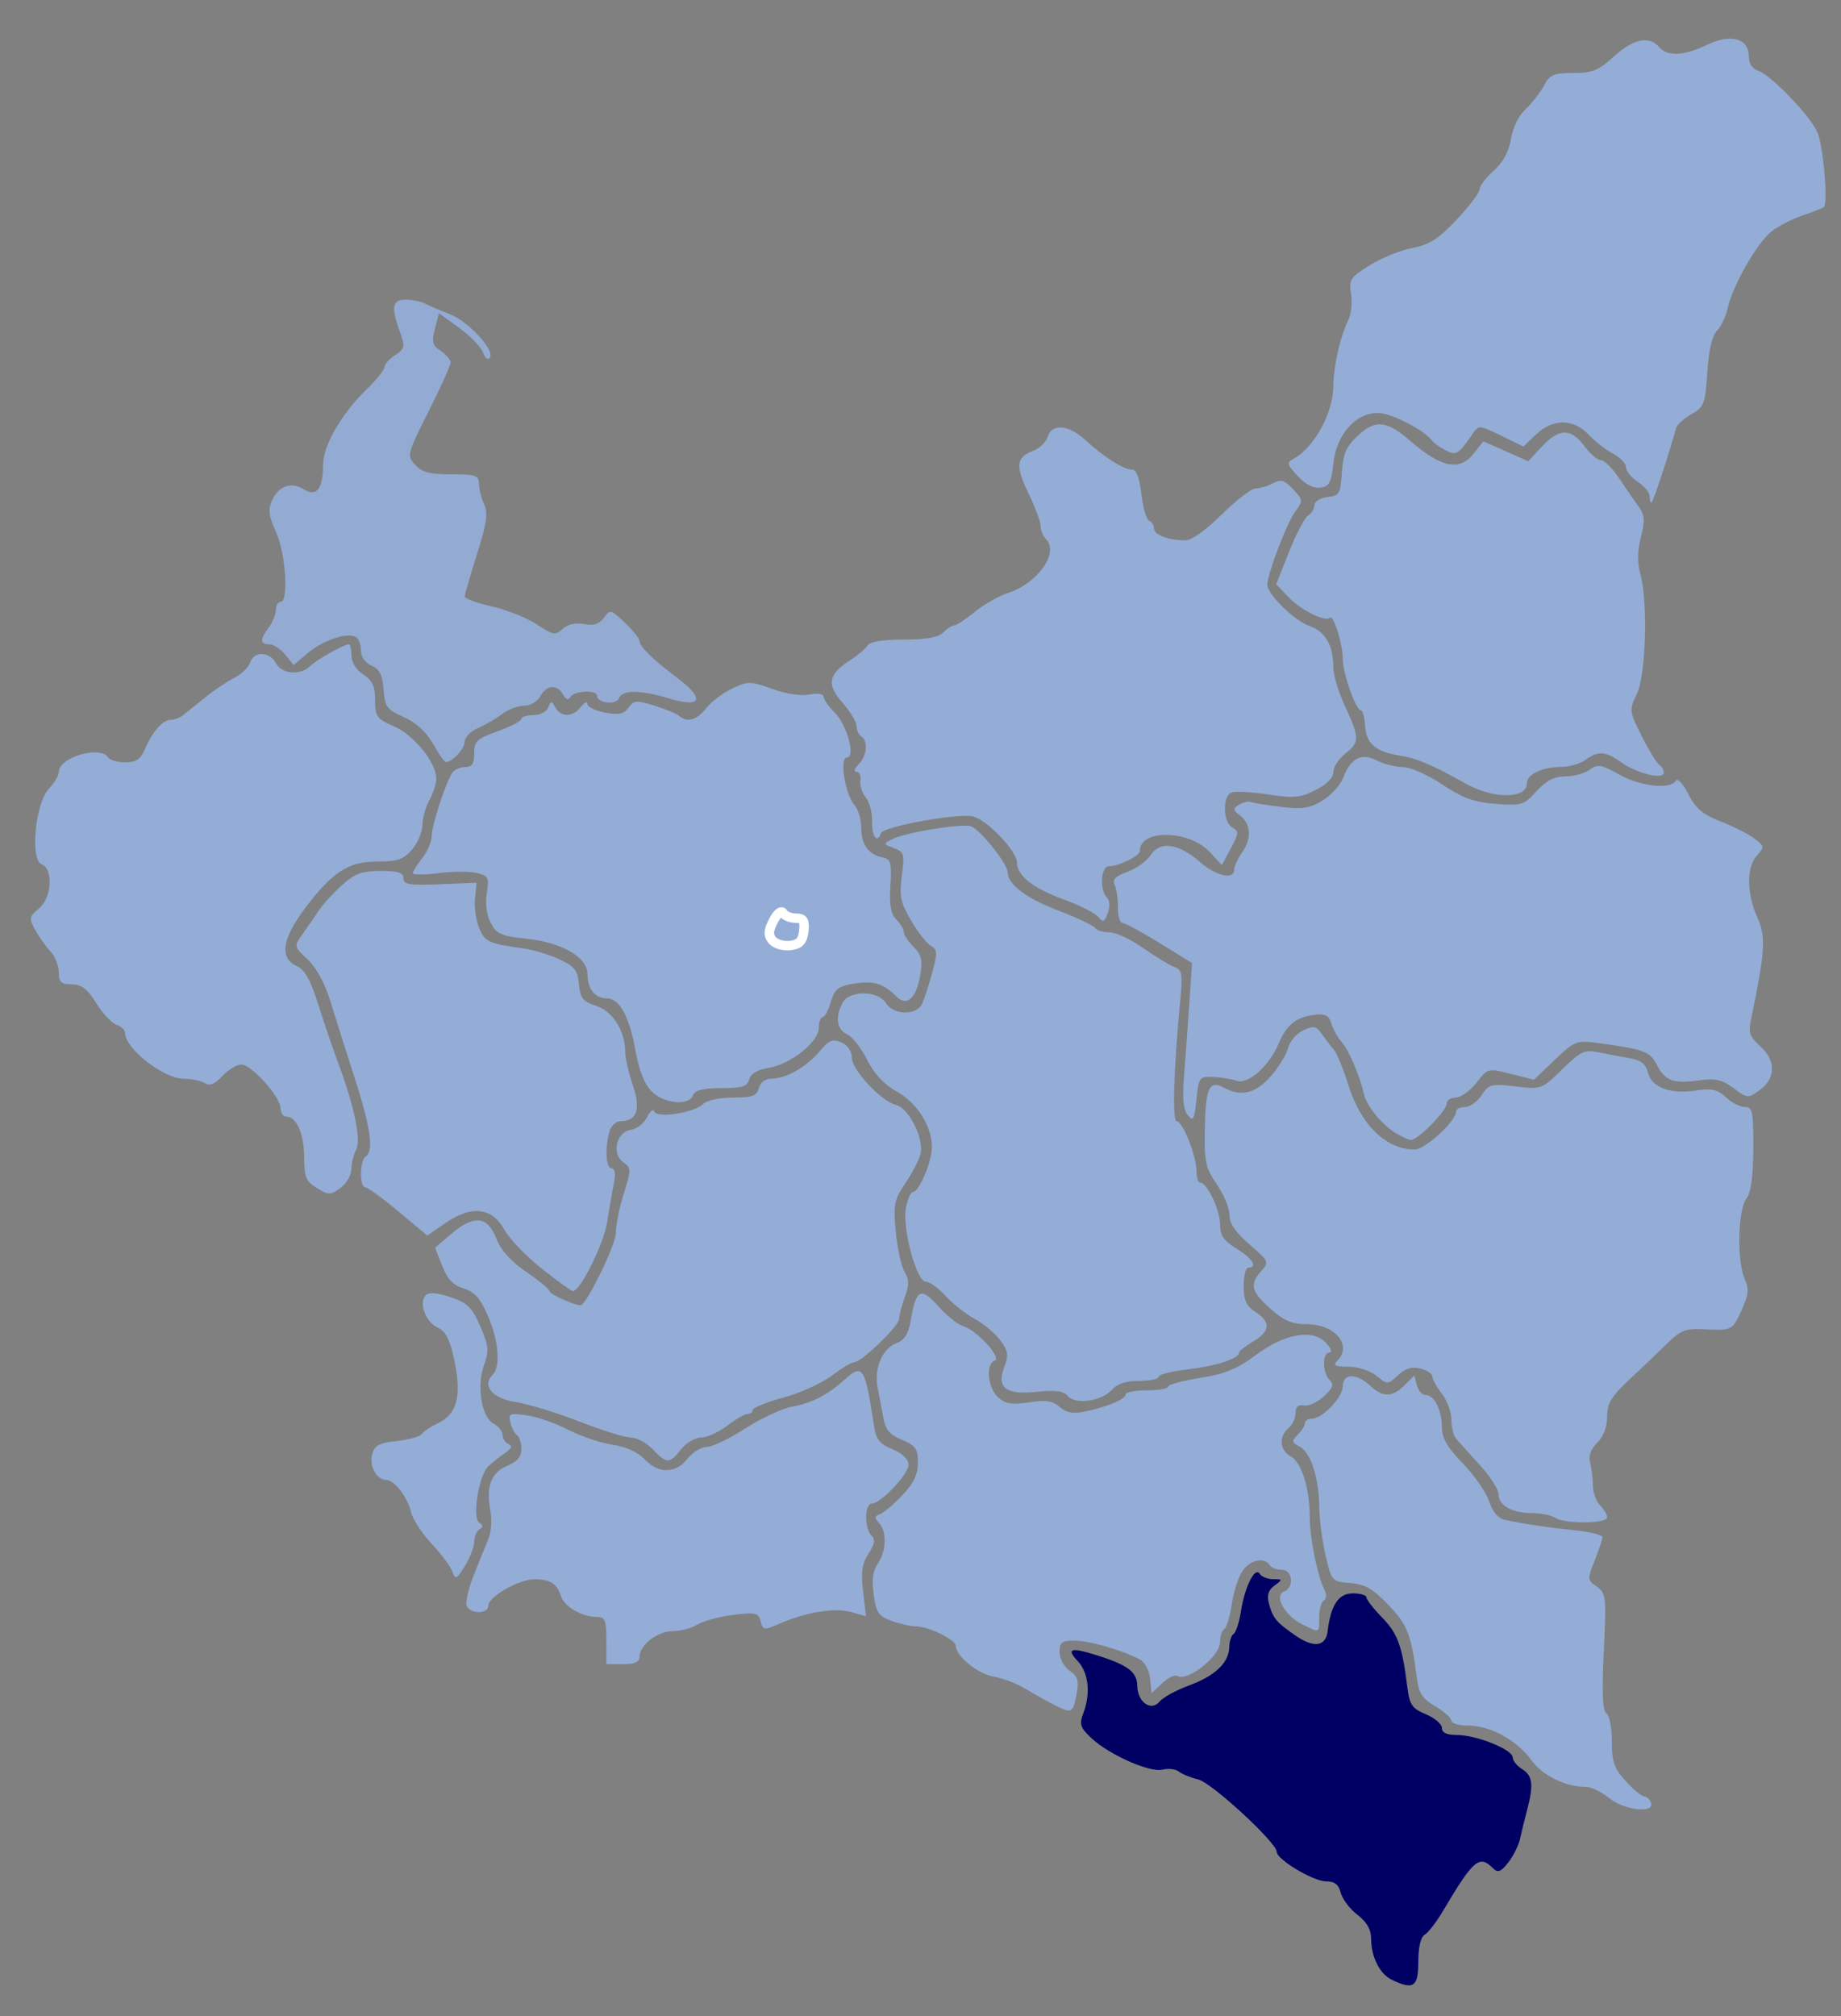 <?xml version="1.0" encoding="UTF-8" standalone="no"?>
<!-- Created with Inkscape (http://www.inkscape.org/) -->
<svg
   xmlns:dc="http://purl.org/dc/elements/1.1/"
   xmlns:cc="http://web.resource.org/cc/"
   xmlns:rdf="http://www.w3.org/1999/02/22-rdf-syntax-ns#"
   xmlns:svg="http://www.w3.org/2000/svg"
   xmlns="http://www.w3.org/2000/svg"
   xmlns:sodipodi="http://sodipodi.sourceforge.net/DTD/sodipodi-0.dtd"
   xmlns:inkscape="http://www.inkscape.org/namespaces/inkscape"
   id="svg2"
   sodipodi:version="0.32"
   inkscape:version="0.44.1"
   width="390"
   height="427"
   version="1.0"
   sodipodi:docbase="C:\Documents and Settings\user\Pulpit"
   sodipodi:docname="Kopia (2) POMORSKI_POMERANIAN_Poland_Voivodeships_adminstrative_division_1930.svg">
  <rect width="100%" height="100%" fill="#808080" stroke="none"/>
  <defs
     id="defs5" />
  <sodipodi:namedview
     inkscape:window-height="480"
     inkscape:window-width="640"
     inkscape:pageshadow="2"
     inkscape:pageopacity="0.0"
     guidetolerance="10.0"
     gridtolerance="10.0"
     objecttolerance="10.0"
     borderopacity="1.0"
     bordercolor="#666666"
     pagecolor="#ffffff"
     id="base" />
  <g
     id="g2968"
     transform="matrix(1,0,0,1,17.18,8.122)"
     style="fill:#94add6;fill-opacity:1"
     inkscape:export-xdpi="90"
     inkscape:export-ydpi="90">
    <g
       id="g3050"
       style="fill:#94add6;fill-opacity:1">
      <g
         id="g3031"
         style="fill:#94add6;fill-opacity:1">
        <path
           style="fill:#000064;fill-opacity:1"
           d="M 522.287,361.332 C 519.739,360.098 517.923,356.467 517.923,352.604 C 517.923,350.685 517.004,349.096 515.011,347.569 C 513.409,346.341 511.825,344.249 511.492,342.919 C 511.052,341.168 510.195,340.501 508.383,340.501 C 505.67,340.501 497.923,335.862 497.923,334.238 C 497.923,332.293 484.15,319.597 481.3,318.914 C 479.718,318.536 477.863,317.784 477.178,317.245 C 476.494,316.706 474.954,316.521 473.757,316.834 C 471.099,317.53 462.482,313.721 458.678,310.169 C 456.321,307.968 456.073,307.236 456.928,304.988 C 458.561,300.692 458.1,296.318 455.749,293.816 C 453.273,291.18 454.307,290.88 459.852,292.625 C 466.397,294.683 468.337,296.145 468.382,299.048 C 468.435,302.571 471.339,304.608 473.146,302.389 C 473.848,301.527 476.663,299.998 479.4,298.992 C 484.907,296.968 487.839,294.142 487.89,290.81 C 487.908,289.605 488.321,288.373 488.808,288.073 C 489.294,287.772 489.991,285.608 490.357,283.264 C 491.167,278.065 493.342,273.752 494.34,275.366 C 494.725,275.991 496.001,276.501 497.173,276.501 C 499.204,276.501 499.218,276.565 497.467,277.846 C 496.164,278.798 495.814,279.891 496.267,281.596 C 497.096,284.72 497.756,285.533 501.72,288.316 C 505.735,291.135 508.322,290.83 508.72,287.491 C 509.375,281.989 511.033,279.501 514.044,279.501 C 515.628,279.501 516.923,279.882 516.923,280.348 C 516.923,280.814 518.434,282.75 520.281,284.652 C 523.572,288.041 524.504,290.616 525.596,299.348 C 526.069,303.131 526.579,303.877 529.531,305.111 C 531.397,305.89 532.923,307.197 532.923,308.015 C 532.923,309.024 533.963,309.501 536.163,309.501 C 540.243,309.501 547.914,312.595 547.919,314.243 C 547.921,314.926 548.823,316.046 549.923,316.733 C 552.148,318.123 552.38,320.039 550.969,325.385 C 550.444,327.374 549.77,330.126 549.471,331.501 C 549.173,332.876 548.052,335.126 546.98,336.501 C 545.42,338.503 544.781,338.752 543.777,337.751 C 540.821,334.805 539.66,335.8 533.028,346.968 C 531.711,349.186 530.023,351.361 529.278,351.801 C 528.428,352.303 527.923,354.447 527.923,357.551 C 527.923,362.875 526.897,363.564 522.287,361.332 z "
           id="path1909"
           transform="translate(-244.647,49.836)" />
        <path
           id="path1907"
           d="M 323.762,372.736 C 322.12,371.422 319.928,370.345 318.892,370.342 C 314.454,370.33 309.666,368.008 307.276,364.707 C 304.192,360.448 298.509,357.337 293.816,357.337 C 291.869,357.337 290.276,356.872 290.276,356.303 C 290.276,355.735 288.745,354.366 286.873,353.262 C 284.074,351.61 283.376,350.508 282.938,347.046 C 281.81,338.141 280.926,335.899 276.886,331.714 C 273.641,328.353 271.949,327.392 268.846,327.147 C 264.966,326.841 264.899,326.766 263.638,321.337 C 262.936,318.312 262.339,313.812 262.313,311.337 C 262.245,304.992 260.529,299.543 258.209,298.301 C 256.435,297.352 256.387,297.082 257.752,295.718 C 258.59,294.88 259.276,293.776 259.276,293.265 C 259.276,292.755 259.928,292.337 260.724,292.337 C 262.985,292.337 267.276,287.841 267.276,285.472 C 267.276,282.72 270.164,282.653 273.046,285.337 C 275.781,287.886 277.747,287.866 280.35,285.263 L 282.424,283.188 L 282.967,285.263 C 283.265,286.403 284.116,287.337 284.857,287.337 C 286.683,287.337 288.276,290.55 288.276,294.233 C 288.276,296.461 289.445,298.463 292.704,301.817 C 295.14,304.323 297.65,307.94 298.282,309.855 C 299.027,312.112 300.196,313.494 301.604,313.783 C 306.125,314.71 310.966,315.427 316.526,315.992 C 319.688,316.314 322.276,316.964 322.276,317.437 C 322.276,317.91 321.541,320.134 320.642,322.379 C 319.065,326.321 319.08,326.511 321.08,327.912 C 323.043,329.287 323.121,330.01 322.569,341.702 C 322.155,350.454 322.319,354.245 323.131,354.747 C 323.761,355.136 324.276,357.803 324.276,360.673 C 324.276,365.052 324.749,366.409 327.219,369.114 C 328.839,370.887 330.59,372.337 331.113,372.337 C 331.635,372.337 332.287,372.924 332.563,373.642 C 333.47,376.005 327.019,375.342 323.762,372.736 z "
           style="fill:#94add6;fill-opacity:1" />
        <path
           id="path1905"
           d="M 205.802,352.774 C 204.166,351.921 201.466,350.403 199.802,349.401 C 198.137,348.4 195.164,347.294 193.194,346.945 C 189.884,346.358 185.276,342.55 185.276,340.403 C 185.276,339.168 179.474,336.337 176.943,336.337 C 175.829,336.337 173.475,335.815 171.711,335.177 C 168.924,334.169 168.424,333.437 167.897,329.587 C 167.468,326.46 167.729,324.528 168.783,323.024 C 170.602,320.427 170.721,316.208 169.026,314.412 C 168.022,313.348 168.064,312.983 169.238,312.558 C 170.043,312.267 172.18,310.46 173.988,308.543 C 176.381,306.006 177.276,304.129 177.276,301.646 C 177.276,298.714 176.8,298.036 173.889,296.82 C 171.266,295.724 170.375,294.664 169.937,292.121 C 169.625,290.315 169.091,287.487 168.75,285.837 C 167.916,281.811 169.695,277.508 172.66,276.381 C 174.432,275.707 175.252,274.436 175.727,271.629 C 176.864,264.895 177.889,264.342 181.551,268.486 C 183.325,270.493 185.709,272.411 186.85,272.748 C 189.764,273.608 195.126,279.474 193.526,280.052 C 191.587,280.752 192.052,285.825 194.237,287.801 C 195.804,289.22 197.126,289.436 200.825,288.882 C 204.444,288.339 205.856,288.552 207.298,289.856 C 208.631,291.064 210.059,291.344 212.459,290.869 C 217.195,289.931 221.276,288.24 221.276,287.216 C 221.276,286.732 223.301,286.337 225.776,286.337 C 228.251,286.337 230.276,285.986 230.276,285.558 C 230.276,285.13 233.313,284.299 237.026,283.713 C 242.29,282.881 244.892,281.815 248.849,278.869 C 255.044,274.259 260.989,273.257 263.789,276.352 C 264.812,277.482 265.089,278.337 264.431,278.337 C 262.9,278.337 262.947,282.608 264.495,284.156 C 265.454,285.115 265.187,285.858 263.245,287.636 C 261.887,288.879 259.988,289.738 259.026,289.543 C 257.837,289.303 257.276,289.815 257.276,291.141 C 257.276,292.214 256.601,293.652 255.776,294.337 C 253.678,296.078 253.907,299.069 256.232,300.313 C 258.515,301.535 260.262,307.055 260.27,313.073 C 260.276,317.514 261.906,325.638 263.374,328.541 C 263.886,329.553 263.838,330.49 263.255,330.85 C 262.717,331.182 262.276,332.778 262.276,334.396 C 262.276,337.826 262.436,337.762 258.594,335.846 C 254.95,334.028 252.642,329.794 254.836,328.952 C 257.056,328.1 256.648,324.337 254.335,324.337 C 253.267,324.337 252.116,323.887 251.776,323.337 C 250.675,321.556 247.546,322.276 245.977,324.67 C 245.136,325.953 244.133,329.109 243.747,331.682 C 243.361,334.256 242.647,336.607 242.16,336.908 C 241.674,337.209 241.276,338.453 241.276,339.674 C 241.276,342.657 234.365,348.128 232.248,346.82 C 231.728,346.498 230.283,347.189 229.039,348.355 L 226.776,350.475 L 226.463,347.407 C 226.29,345.72 225.349,343.911 224.371,343.388 C 220.682,341.413 213.657,339.365 210.526,339.351 C 207.742,339.339 207.276,339.687 207.276,341.78 C 207.276,343.137 208.22,344.885 209.4,345.711 C 211.157,346.942 211.409,347.816 210.855,350.768 C 210.095,354.82 209.886,354.903 205.802,352.774 z "
           style="fill:#94add6;fill-opacity:1" />
        <path
           id="path1903"
           d="M 111.276,339.337 C 111.276,335.044 111,334.337 109.323,334.337 C 106.119,334.337 102.359,332.177 101.66,329.935 C 100.826,327.257 99.446,326.371 96.083,326.352 C 92.766,326.333 86.276,330.028 86.276,331.936 C 86.276,333.761 82.375,333.759 81.675,331.934 C 81.379,331.163 82.11,328.125 83.3,325.184 C 84.489,322.243 85.882,318.778 86.395,317.483 C 86.908,316.189 87.041,313.604 86.692,311.74 C 85.742,306.679 86.854,303.754 90.263,302.342 C 92.389,301.462 93.276,300.411 93.276,298.775 C 93.276,297.499 92.88,296.21 92.397,295.911 C 91.913,295.613 91.266,294.405 90.958,293.229 C 90.441,291.251 90.696,291.13 94.362,291.622 C 96.542,291.914 100.479,293.279 103.111,294.655 C 105.742,296.031 109.971,297.468 112.507,297.849 C 115.435,298.288 117.941,299.416 119.371,300.939 C 122.297,304.053 125.957,304.012 128.455,300.837 C 129.536,299.462 131.369,298.337 132.529,298.337 C 133.688,298.337 137.368,296.57 140.706,294.409 C 144.044,292.249 148.576,290.156 150.776,289.759 C 154.832,289.025 158.202,287.28 161.714,284.095 C 165.582,280.587 166.073,281.34 167.922,293.619 C 168.392,296.74 169.085,297.648 171.884,298.818 C 174.011,299.706 175.276,300.926 175.276,302.09 C 175.276,304.124 169.401,310.337 167.478,310.337 C 165.946,310.337 165.904,315.565 167.425,317.086 C 168.289,317.95 168.136,318.901 166.804,320.934 C 165.423,323.042 165.171,324.79 165.656,328.916 L 166.277,334.198 L 163.193,333.313 C 159.744,332.324 153.646,333.285 148.134,335.687 C 144.644,337.207 144.471,337.189 143.966,335.26 C 143.492,333.449 142.904,333.313 138.108,333.906 C 135.175,334.27 131.779,335.19 130.561,335.952 C 129.343,336.714 126.98,337.337 125.311,337.337 C 122.087,337.337 118.276,340.316 118.276,342.837 C 118.276,343.884 117.22,344.337 114.776,344.337 L 111.276,344.337 L 111.276,339.337 z "
           style="fill:#94add6;fill-opacity:1" />
        <path
           id="path1901"
           d="M 78.677,324.781 C 78.3,323.712 76.312,321.037 74.258,318.837 C 72.204,316.637 70.233,313.592 69.877,312.072 C 69.136,308.906 66.38,305.337 64.676,305.337 C 62.662,305.337 61.031,302.45 61.65,299.981 C 62.145,298.01 63.047,297.51 66.886,297.077 C 69.436,296.79 71.805,296.125 72.15,295.6 C 72.494,295.075 74.097,294.014 75.711,293.241 C 79.663,291.351 80.661,287.398 79.066,279.958 C 78.111,275.5 77.253,273.828 75.517,273.037 C 72.972,271.877 71.47,267.743 73.028,266.185 C 73.702,265.511 75.43,265.652 78.271,266.612 C 81.868,267.828 82.819,268.761 84.56,272.783 C 86.348,276.915 86.451,277.964 85.363,280.973 C 83.748,285.44 84.809,292.017 87.366,293.385 C 88.416,293.947 89.276,295.029 89.276,295.789 C 89.276,296.549 89.838,297.419 90.526,297.723 C 91.41,298.114 91.216,298.651 89.864,299.556 C 88.812,300.261 87.195,301.553 86.271,302.429 C 84.2,304.392 82.773,313.408 84.376,314.399 C 85.189,314.901 85.19,315.272 84.383,315.771 C 83.774,316.147 83.276,317.317 83.276,318.372 C 83.276,319.426 82.395,321.737 81.319,323.507 C 79.56,326.399 79.293,326.528 78.677,324.781 z "
           style="fill:#94add6;fill-opacity:1" />
        <path
           id="path1899"
           d="M 312.276,313.337 C 311.451,312.804 309.284,312.361 307.46,312.352 C 303.152,312.332 300.276,310.744 300.276,308.386 C 300.276,307.351 298.495,304.554 296.319,302.171 C 294.143,299.787 291.893,297.293 291.319,296.629 C 290.745,295.965 290.276,294.113 290.276,292.514 C 290.276,290.915 289.376,288.462 288.276,287.064 C 287.176,285.666 286.276,284.038 286.276,283.448 C 286.276,282.858 285.126,282.086 283.721,281.734 C 281.893,281.275 280.54,281.675 278.971,283.139 C 276.8,285.164 276.75,285.165 274.415,283.262 C 273.061,282.158 270.523,281.337 268.465,281.337 C 265.673,281.337 265.143,281.07 266.076,280.137 C 269.389,276.823 265.681,272.337 259.629,272.337 C 256.537,272.337 254.81,271.599 251.958,269.061 C 247.84,265.399 247.475,263.883 250.026,261.054 C 251.714,259.182 251.626,258.984 247.526,255.448 C 244.569,252.897 243.276,250.997 243.276,249.199 C 243.276,247.778 242.069,244.866 240.595,242.726 C 238.199,239.25 237.929,237.997 238.054,230.928 C 238.209,222.224 238.979,220.572 242.103,222.244 C 245.781,224.213 248.767,223.496 251.974,219.873 C 253.661,217.968 255.331,215.253 255.686,213.839 C 256.041,212.426 257.493,210.739 258.913,210.092 C 261.135,209.08 261.684,209.19 262.851,210.876 C 263.597,211.955 264.735,213.447 265.379,214.192 C 266.024,214.937 267.409,218.305 268.458,221.675 C 271.085,230.116 276.445,235.337 282.483,235.337 C 284.723,235.337 291.276,229.35 291.276,227.303 C 291.276,226.772 292.124,226.337 293.161,226.337 C 294.198,226.337 295.785,225.209 296.688,223.831 C 298.215,221.5 298.715,221.371 303.867,221.976 C 309.367,222.623 309.434,222.599 313.756,218.356 C 317.652,214.533 318.457,214.156 321.442,214.759 C 323.276,215.129 326.242,215.685 328.035,215.995 C 330.426,216.408 331.458,217.213 331.911,219.02 C 332.704,222.179 336.602,223.659 342.005,222.852 C 345.449,222.338 346.645,222.603 348.444,224.279 C 349.659,225.411 351.468,226.337 352.464,226.337 C 354.077,226.337 354.272,227.295 354.244,235.087 C 354.222,241.191 353.768,244.424 352.744,245.778 C 350.958,248.139 350.757,259.104 352.432,262.78 C 353.372,264.843 353.25,266.068 351.78,269.327 C 349.816,273.683 349.762,273.71 343.542,273.382 C 339.935,273.192 338.806,273.653 335.908,276.498 C 334.037,278.334 330.43,281.781 327.891,284.157 C 324.141,287.667 323.276,289.119 323.276,291.907 C 323.276,294.054 322.493,296.119 321.183,297.429 C 319.798,298.815 319.286,300.25 319.67,301.679 C 319.988,302.866 320.255,305.042 320.262,306.515 C 320.27,307.989 320.951,309.869 321.776,310.694 C 322.601,311.519 323.276,312.676 323.276,313.265 C 323.276,314.607 314.331,314.665 312.276,313.337 z "
           style="fill:#94add6;fill-opacity:1" />
        <path
           id="path1897"
           d="M 121.131,298.854 C 119.836,297.489 117.754,296.364 116.504,296.354 C 115.255,296.345 110.305,294.804 105.504,292.931 C 100.704,291.058 94.653,289.209 92.059,288.823 C 87.146,288.091 84.847,285.366 87.177,283.036 C 88.911,281.302 88.465,275.79 86.165,270.522 C 84.562,266.85 83.328,265.466 81.031,264.763 C 78.834,264.09 77.595,262.786 76.497,259.991 L 74.985,256.145 L 78.381,253.243 C 83.202,249.123 86.064,249.388 87.926,254.129 C 88.927,256.678 91.033,259.025 94.346,261.286 C 97.057,263.136 99.276,264.985 99.276,265.396 C 99.276,265.967 104.539,268.337 105.808,268.337 C 106.987,268.337 113.276,255.508 113.276,253.103 C 113.276,251.403 114.034,247.608 114.96,244.67 C 116.569,239.566 116.562,239.267 114.813,237.987 C 112.302,236.152 113.428,231.598 116.502,231.156 C 117.725,230.981 119.249,229.784 119.888,228.497 C 120.527,227.211 121.22,226.67 121.429,227.297 C 121.927,228.791 129.912,227.558 131.772,225.698 C 132.554,224.916 135.241,224.337 138.088,224.337 C 142.202,224.337 143.131,223.997 143.566,222.337 C 143.883,221.122 144.93,220.337 146.232,220.337 C 149.298,220.337 153.651,217.868 156.451,214.541 C 158.466,212.146 159.227,211.836 161.07,212.658 C 162.398,213.251 163.276,214.537 163.276,215.89 C 163.276,218.481 169.459,225.092 172.634,225.895 C 175.451,226.608 178.718,233.321 177.78,236.471 C 177.393,237.772 175.931,240.529 174.532,242.598 C 172.246,245.978 172.049,247.009 172.59,252.793 C 172.92,256.332 173.757,260.134 174.449,261.242 C 175.445,262.838 175.454,263.954 174.491,266.618 C 173.823,268.466 173.276,270.545 173.276,271.236 C 173.276,272.693 165.372,280.323 163.82,280.365 C 163.246,280.38 161.068,281.686 158.98,283.266 C 156.892,284.846 152.28,286.926 148.73,287.887 C 145.18,288.848 142.276,290.017 142.276,290.485 C 142.276,290.954 141.796,291.337 141.209,291.337 C 140.622,291.337 138.667,292.462 136.865,293.837 C 135.062,295.212 132.569,296.337 131.325,296.337 C 130.081,296.337 128.179,297.462 127.097,298.837 C 124.652,301.945 124.065,301.947 121.131,298.854 z "
           style="fill:#94add6;fill-opacity:1" />
        <path
           id="path1895"
           d="M 209.037,287.549 C 208.149,286.479 206.463,286.244 202.555,286.647 C 195.854,287.339 193.88,285.847 195.57,281.369 C 196.527,278.832 196.396,277.975 194.705,275.71 C 193.609,274.241 191.185,272.221 189.32,271.221 C 187.454,270.22 184.682,268.037 183.158,266.369 C 181.635,264.701 179.748,263.337 178.964,263.337 C 176.976,263.337 173.92,252.047 174.734,247.71 C 175.082,245.855 175.745,244.337 176.207,244.337 C 177.552,244.337 180.28,237.8 180.234,234.686 C 180.169,230.266 177.037,225.405 172.712,223.009 C 170.11,221.568 168.009,219.305 166.514,216.333 C 165.27,213.86 163.358,211.431 162.264,210.934 C 160.084,209.944 159.702,207.277 161.311,204.271 C 162.759,201.567 168.805,201.61 170.508,204.337 C 172.081,206.855 176.865,207.013 178.087,204.587 C 178.572,203.624 179.561,200.646 180.285,197.968 C 181.442,193.693 181.411,192.992 180.037,192.223 C 179.176,191.741 177.287,189.325 175.838,186.853 C 173.573,182.988 173.297,181.658 173.867,177.362 C 174.479,172.748 174.351,172.3 172.19,171.501 C 169.933,170.666 169.92,170.599 171.813,169.611 C 174.557,168.179 186.746,166.196 188.549,166.888 C 190.536,167.651 196.276,174.858 196.276,176.59 C 196.276,179.193 200.169,182.121 207.203,184.809 C 211.086,186.293 214.517,187.919 214.828,188.422 C 215.139,188.925 216.491,189.337 217.833,189.337 C 219.174,189.337 222.41,190.843 225.024,192.684 C 227.637,194.526 230.603,196.327 231.615,196.687 C 233.226,197.261 233.379,198.116 232.857,203.59 C 231.459,218.229 231.121,229.337 232.074,229.337 C 233.353,229.337 236.276,236.655 236.276,239.857 C 236.276,241.221 236.629,242.337 237.06,242.337 C 238.513,242.337 241.276,248.12 241.276,251.16 C 241.276,253.526 242.028,254.639 244.776,256.337 C 248.152,258.423 249.348,260.337 247.276,260.337 C 246.726,260.337 246.276,262.085 246.276,264.222 C 246.276,267.262 246.819,268.463 248.776,269.745 C 252.085,271.913 251.931,273.837 248.276,275.996 C 246.626,276.971 245.276,278.049 245.276,278.392 C 245.276,279.635 240.31,281.234 234.358,281.907 C 231.013,282.286 228.276,282.987 228.276,283.466 C 228.276,283.945 226.416,284.337 224.143,284.337 C 221.367,284.337 219.48,284.945 218.393,286.191 C 216.257,288.641 210.622,289.459 209.037,287.549 z "
           style="fill:#94add6;fill-opacity:1" />
        <path
           id="path1893"
           d="M 97.607,260.587 C 94.301,257.974 90.737,254.262 89.686,252.337 C 87.106,247.609 82.68,247.092 77.214,250.88 L 73.341,253.564 L 67.221,248.45 C 63.855,245.638 60.69,243.337 60.188,243.337 C 58.948,243.337 59.025,237.61 60.276,236.837 C 62.054,235.738 61.347,230.673 57.946,220.144 C 56.114,214.475 53.788,207.137 52.777,203.837 C 51.644,200.136 49.811,196.781 47.996,195.082 C 45.059,192.331 45.056,192.321 46.914,189.706 C 47.938,188.265 49.498,186.003 50.381,184.68 C 51.265,183.356 53.483,180.937 55.312,179.305 C 58.023,176.885 59.525,176.337 63.456,176.337 C 67.165,176.337 68.276,176.698 68.276,177.904 C 68.276,179.219 69.521,179.42 76.026,179.154 L 83.776,178.837 L 83.448,182.191 C 83.267,184.037 83.662,186.855 84.324,188.454 C 85.526,191.355 86.388,191.752 93.588,192.719 C 95.684,193.001 99.143,194.042 101.273,195.034 C 104.552,196.56 105.196,197.375 105.462,200.337 C 105.729,203.319 106.275,203.998 109.149,204.927 C 112.653,206.06 115.276,210.275 115.276,214.774 C 115.276,215.987 115.997,219.097 116.878,221.683 C 118.623,226.804 117.76,229.337 114.27,229.337 C 113.289,229.337 112.242,230.334 111.906,231.587 C 110.931,235.225 111.188,239.337 112.389,239.337 C 113.114,239.337 113.273,240.472 112.844,242.587 C 112.482,244.374 111.838,248.087 111.414,250.837 C 110.727,255.287 105.729,265.337 104.203,265.337 C 103.881,265.337 100.912,263.199 97.607,260.587 z "
           style="fill:#94add6;fill-opacity:1" />
        <path
           id="path1891"
           d="M 49.968,243.507 C 47.629,242.088 47.272,241.216 47.244,236.855 C 47.213,231.886 45.617,228.337 43.416,228.337 C 42.789,228.337 42.267,227.549 42.257,226.587 C 42.23,224.171 36.081,217.337 33.935,217.337 C 32.97,217.337 31.166,218.431 29.927,219.769 C 28.325,221.497 27.254,221.935 26.224,221.284 C 25.428,220.78 23.413,220.361 21.748,220.352 C 17.467,220.331 9.398,214.04 9.307,210.654 C 9.29,210.004 8.465,209.214 7.474,208.9 C 6.483,208.585 4.571,206.542 3.224,204.359 C 1.343,201.31 0.139,200.384 -1.974,200.364 C -4.246,200.342 -4.724,199.895 -4.724,197.795 C -4.724,196.397 -5.552,194.364 -6.564,193.278 C -7.576,192.192 -9.028,190.137 -9.791,188.713 C -11.054,186.352 -10.98,185.962 -8.951,184.319 C -6.207,182.097 -5.817,175.899 -8.359,174.923 C -10.855,173.966 -9.714,162.019 -6.834,158.954 C -5.673,157.718 -4.724,156.112 -4.724,155.383 C -4.724,152.241 4.13,149.673 5.776,152.337 C 6.116,152.887 7.727,153.337 9.356,153.337 C 11.637,153.337 12.588,152.704 13.491,150.587 C 15.076,146.866 17.295,144.337 18.973,144.337 C 19.736,144.337 20.904,143.903 21.568,143.372 C 22.232,142.841 24.351,141.142 26.276,139.596 C 28.201,138.05 31.006,136.162 32.509,135.401 C 34.013,134.64 35.506,133.189 35.827,132.177 C 36.603,129.731 39.934,129.829 41.276,132.337 C 42.513,134.649 46.476,134.994 48.503,132.967 C 49.863,131.607 55.671,128.337 56.726,128.337 C 57.029,128.337 57.276,129.41 57.276,130.722 C 57.276,132.162 58.266,133.756 59.776,134.745 C 61.714,136.015 62.276,137.234 62.276,140.167 C 62.276,143.625 62.623,144.105 66.295,145.725 C 70.585,147.618 75.299,153.465 75.24,156.819 C 75.221,157.929 74.562,159.962 73.776,161.337 C 72.99,162.712 72.331,165.071 72.311,166.579 C 72.292,168.088 71.295,170.45 70.096,171.829 C 68.298,173.896 67.015,174.337 62.79,174.337 C 56.595,174.337 53.25,176.509 47.348,184.363 C 42.575,190.715 41.999,194.798 45.64,196.457 C 47.393,197.256 48.588,199.383 50.262,204.685 C 51.504,208.619 53.366,214.087 54.399,216.837 C 57.824,225.948 59.366,233.299 58.279,235.331 C 57.727,236.362 57.262,238.247 57.244,239.521 C 57.227,240.795 56.189,242.58 54.936,243.489 C 52.828,245.019 52.461,245.02 49.968,243.507 z "
           style="fill:#94add6;fill-opacity:1" />
        <path
           id="path1889"
           d="M 278.276,231.718 C 275.4,229.916 272.336,226.087 271.754,223.568 C 270.857,219.68 268.567,214.313 267.088,212.63 C 266.221,211.644 265.212,209.849 264.844,208.641 C 264.308,206.882 263.574,206.521 261.155,206.827 C 257.387,207.304 255.326,208.975 253.696,212.876 C 251.709,217.627 247.26,221.594 244.825,220.783 C 243.698,220.408 241.426,220.042 239.776,219.969 C 236.894,219.842 236.756,220.031 236.276,224.753 C 235.841,229.027 235.601,229.458 234.442,228.05 C 233.486,226.889 233.263,224.505 233.655,219.633 C 233.956,215.895 234.457,209.012 234.77,204.337 L 235.338,195.837 L 228.435,191.587 C 224.639,189.249 221.104,187.337 220.579,187.337 C 220.055,187.337 219.635,185.874 219.647,184.087 C 219.658,182.299 219.343,180.144 218.945,179.297 C 218.41,178.156 219.112,177.436 221.654,176.517 C 223.542,175.835 225.776,174.222 226.62,172.934 C 228.594,169.921 232.472,170.497 237.061,174.483 C 240.472,177.447 244.276,178.278 244.276,176.059 C 244.276,175.357 245.056,173.669 246.009,172.309 C 248.034,169.419 247.818,166.367 245.458,164.547 C 243.994,163.419 243.972,163.139 245.281,162.308 C 246.103,161.785 247.268,161.537 247.869,161.756 C 248.47,161.975 251.395,162.44 254.369,162.79 C 258.81,163.312 260.361,163.06 263.051,161.381 C 264.852,160.256 266.782,158.135 267.34,156.668 C 268.946,152.444 271.214,151.253 274.458,152.931 C 275.953,153.704 278.447,154.337 279.999,154.337 C 281.586,154.337 285.22,155.941 288.299,158.001 C 292.612,160.887 295.017,161.764 299.614,162.128 C 305.139,162.565 305.605,162.423 308.307,159.463 C 310.383,157.191 312.066,156.328 314.469,156.305 C 316.288,156.288 318.605,155.645 319.619,154.877 C 321.235,153.652 321.998,153.78 325.811,155.909 C 330.329,158.431 336.663,159.137 337.83,157.249 C 338.214,156.628 339.354,157.837 340.486,160.066 C 342.032,163.11 343.537,164.386 347.303,165.847 C 349.961,166.879 353.169,168.502 354.43,169.453 C 356.615,171.101 356.642,171.275 355,173.089 C 352.76,175.564 352.804,181.064 355.103,186.2 C 356.966,190.361 356.778,193.196 353.623,208.505 C 353.202,210.546 353.685,211.706 355.674,213.436 C 359.053,216.373 359.043,220.232 355.65,222.705 C 353.126,224.544 353.04,224.538 350.06,222.336 C 347.601,220.517 346.218,220.21 342.678,220.695 C 337.231,221.442 335.575,220.816 333.772,217.329 C 332.32,214.521 331.052,214.073 320.662,212.701 C 316.873,212.2 316.203,212.489 312.162,216.357 L 307.776,220.557 L 302.899,219.322 C 298.037,218.091 298.015,218.096 295.577,221.212 C 294.231,222.931 292.264,224.337 291.203,224.337 C 290.143,224.337 289.276,224.924 289.276,225.641 C 289.276,227.136 283.161,233.35 281.728,233.31 C 281.204,233.296 279.651,232.579 278.276,231.718 z "
           style="fill:#94add6;fill-opacity:1" />
        <path
           id="path1887"
           d="M 120.87,223.022 C 119.328,221.479 118.183,218.597 117.441,214.386 C 116.183,207.24 114.067,203.337 111.453,203.337 C 108.902,203.337 107.276,201.351 107.276,198.236 C 107.276,194.572 101.899,191.476 94.124,190.663 C 88.962,190.124 87.988,189.681 86.767,187.319 C 85.9,185.644 85.583,183.221 85.94,181.017 C 86.467,177.772 86.274,177.375 83.88,176.774 C 82.428,176.409 78.773,176.419 75.758,176.796 C 72.743,177.173 70.276,177.182 70.276,176.817 C 70.276,176.451 71.176,175.008 72.276,173.61 C 73.376,172.211 74.276,170.098 74.276,168.914 C 74.276,166.727 77.15,157.869 78.6,155.587 C 79.037,154.899 80.267,154.337 81.335,154.337 C 82.81,154.337 83.276,153.641 83.276,151.437 C 83.276,148.864 83.839,148.335 88.276,146.74 C 91.026,145.751 93.276,144.581 93.276,144.139 C 93.276,143.698 94.415,143.337 95.807,143.337 C 97.211,143.337 98.614,142.62 98.956,141.727 C 99.524,140.248 99.647,140.248 100.475,141.727 C 101.658,143.842 104.222,143.776 105.884,141.587 C 106.614,140.624 107.227,140.349 107.244,140.976 C 107.262,141.602 108.942,142.427 110.978,142.809 C 113.892,143.356 114.953,143.131 115.96,141.754 C 117.112,140.178 117.663,140.138 121.508,141.345 C 123.855,142.082 126.203,143.056 126.726,143.511 C 128.416,144.98 130.444,144.393 132.439,141.857 C 133.512,140.493 135.984,138.62 137.933,137.695 C 141.27,136.112 141.765,136.117 146.42,137.792 C 149.35,138.845 152.568,139.328 154.32,138.978 C 156.05,138.632 157.276,138.81 157.276,139.407 C 157.276,139.969 158.344,141.496 159.649,142.801 C 162.299,145.451 164.136,152.337 162.193,152.337 C 160.601,152.337 161.883,160.245 163.823,162.389 C 164.622,163.272 165.276,165.454 165.276,167.237 C 165.276,170.772 166.839,172.912 169.847,173.495 C 171.527,173.82 171.733,174.588 171.443,179.449 C 171.2,183.544 171.532,185.45 172.693,186.612 C 173.564,187.482 174.276,188.676 174.276,189.265 C 174.276,189.855 175.21,191.271 176.351,192.412 C 178.032,194.093 178.302,195.222 177.773,198.355 C 176.931,203.338 174.939,205.143 172.726,202.93 C 169.956,200.16 167.903,199.534 163.776,200.201 C 160.351,200.754 159.638,201.314 158.819,204.092 C 158.293,205.877 157.505,207.337 157.069,207.337 C 156.633,207.337 156.276,208.349 156.276,209.587 C 156.276,212.543 150.288,217.298 145.611,218.057 C 143.264,218.438 141.84,219.286 141.526,220.489 C 141.131,221.999 140.053,222.337 135.628,222.337 C 131.737,222.337 130.051,222.759 129.637,223.837 C 128.747,226.158 123.52,225.672 120.87,223.022 z "
           style="fill:#94add6;fill-opacity:1" />
        <path
           id="path1885"
           d="M 155.708,191.752 C 156.641,188.035 155.549,185.53 152.255,183.826 C 148.356,181.81 146.532,181.954 145.776,184.337 C 145.427,185.437 144.721,186.337 144.208,186.337 C 142.853,186.337 143.065,191.726 144.476,193.137 C 145.136,193.797 147.787,194.337 150.367,194.337 C 154.579,194.337 155.125,194.072 155.708,191.752 z "
           style="fill:#94add6;fill-opacity:1" />
        <path
           id="path1883"
           d="M 146.43,191.022 C 145.523,189.929 145.575,188.989 146.66,186.897 C 147.485,185.307 148.34,184.632 148.73,185.262 C 149.095,185.853 150.297,186.337 151.401,186.337 C 153.001,186.337 153.344,186.895 153.092,189.087 C 152.849,191.198 152.175,191.907 150.19,192.137 C 148.768,192.303 147.076,191.801 146.43,191.022 z "
           style="fill:#94add6;fill-opacity:1;stroke:white;stroke-opacity:1;stroke-width:2.001;stroke-miterlimit:4;stroke-dasharray:none;stroke-linejoin:round" />
        <path
           id="path1881"
           d="M 215.455,186.053 C 214.789,185.25 211.513,183.597 208.175,182.38 C 201.621,179.991 198.279,177.36 198.271,174.587 C 198.264,172.161 191.985,165.553 188.966,164.795 C 185.921,164.031 169.912,166.929 169.445,168.328 C 168.678,170.629 167.481,169.094 167.571,165.925 C 167.624,164.049 167.017,161.73 166.222,160.772 C 165.427,159.813 164.917,158.199 165.089,157.183 C 165.261,156.168 164.891,155.337 164.267,155.337 C 163.607,155.337 163.79,154.68 164.704,153.765 C 166.475,151.994 166.786,148.77 165.276,147.837 C 164.726,147.497 164.276,146.517 164.276,145.66 C 164.276,144.802 162.921,142.558 161.266,140.672 C 157.847,136.779 158.267,134.659 163.061,131.611 C 164.554,130.662 166.136,129.312 166.576,128.611 C 167.097,127.78 169.767,127.337 174.254,127.337 C 179.035,127.337 181.59,126.879 182.633,125.837 C 183.458,125.012 184.513,124.337 184.977,124.337 C 185.441,124.337 187.385,123.054 189.298,121.486 C 191.211,119.918 194.39,118.108 196.363,117.463 C 202.696,115.391 207.26,108.921 204.403,106.064 C 203.783,105.444 203.276,104.211 203.276,103.324 C 203.276,102.437 202.124,99.323 200.715,96.403 C 197.873,90.512 198.059,88.75 201.665,87.379 C 203.007,86.869 204.399,85.526 204.758,84.394 C 205.679,81.492 209.184,81.802 212.776,85.104 C 216.678,88.692 220.848,91.337 222.601,91.337 C 223.54,91.337 224.201,93.057 224.618,96.581 C 224.96,99.465 225.698,101.977 226.258,102.164 C 226.818,102.351 227.276,103.089 227.276,103.804 C 227.276,105.167 230.273,106.3 233.938,106.323 C 235.233,106.331 238.327,104.129 241.645,100.837 C 244.694,97.812 247.913,95.337 248.798,95.337 C 249.683,95.337 251.332,94.842 252.463,94.237 C 254.162,93.327 254.902,93.544 256.733,95.487 C 258.898,97.783 258.907,97.895 257.13,100.337 C 255.35,102.782 251.26,113.576 251.292,115.743 C 251.322,117.777 257.046,123.361 260.242,124.475 C 263.618,125.652 265.276,128.56 265.276,133.303 C 265.276,134.862 266.396,138.545 267.766,141.488 C 270.873,148.163 270.874,149.078 267.776,151.516 C 266.401,152.597 265.276,154.34 265.276,155.389 C 265.276,156.588 263.883,158.004 261.526,159.2 C 258.285,160.846 256.918,160.974 251.455,160.141 C 247.979,159.611 244.491,159.424 243.705,159.726 C 241.757,160.473 241.876,166.014 243.864,167.126 C 245.295,167.927 245.265,168.365 243.556,171.554 L 241.659,175.092 L 239.109,172.349 C 234.698,167.606 224.276,167.434 224.276,172.105 C 224.276,173.16 219.865,175.337 217.729,175.337 C 216.03,175.337 215.709,180.37 217.306,181.967 C 217.929,182.59 218.007,183.89 217.502,185.255 C 216.789,187.183 216.49,187.299 215.455,186.053 z "
           style="fill:#94add6;fill-opacity:1" />
        <path
           id="path1879"
           d="M 293.26,157.817 C 286.075,153.779 283.01,152.485 279.2,151.88 C 274.233,151.09 272.273,149.376 272.005,145.587 C 271.879,143.802 271.487,142.34 271.134,142.339 C 270.062,142.336 267.276,134.484 267.276,131.466 C 267.276,128.332 265.314,121.966 264.575,122.704 C 263.611,123.668 258.463,121.142 255.864,118.429 L 253.172,115.619 L 255.901,108.728 C 257.402,104.938 259.225,101.477 259.953,101.037 C 260.681,100.597 261.276,99.615 261.276,98.854 C 261.276,98.087 262.503,97.329 264.026,97.153 C 266.559,96.862 266.8,96.449 267.087,91.931 C 267.34,87.948 267.984,86.478 270.512,84.116 C 274.18,80.69 276.583,80.927 281.508,85.205 C 288.184,91.004 292.02,91.749 295.092,87.844 L 297.053,85.351 L 301.808,87.454 L 306.563,89.558 L 309.47,86.447 C 313.121,82.542 315.605,82.511 318.434,86.337 C 319.654,87.987 321.237,89.337 321.951,89.337 C 322.666,89.337 324.377,91.024 325.753,93.087 C 327.129,95.149 328.988,97.848 329.885,99.083 C 331.247,100.96 331.335,102.045 330.42,105.677 C 329.682,108.609 329.643,111.131 330.301,113.424 C 331.954,119.189 331.511,134.775 329.579,138.827 C 327.914,142.318 327.934,142.487 330.646,147.843 C 332.166,150.846 333.83,153.561 334.343,153.878 C 334.856,154.195 335.276,154.935 335.276,155.521 C 335.276,157.089 329.623,155.72 326.287,153.345 C 322.929,150.954 321.317,150.839 318.717,152.805 C 317.649,153.613 315.284,154.288 313.46,154.305 C 309.493,154.343 306.276,155.893 306.276,157.765 C 306.276,161.133 299.212,161.161 293.26,157.817 z "
           style="fill:#94add6;fill-opacity:1" />
        <path
           id="path1877"
           d="M 74.542,149.408 C 73.085,146.857 70.928,144.887 68.341,143.745 C 64.757,142.164 64.345,141.602 64.075,137.916 C 63.847,134.809 63.24,133.602 61.526,132.85 C 60.172,132.256 59.276,130.985 59.276,129.659 C 59.276,128.447 58.815,127.17 58.251,126.822 C 56.484,125.729 51.356,127.399 48.122,130.12 L 45.016,132.734 L 43.235,130.535 C 42.256,129.326 40.74,128.337 39.866,128.337 C 37.886,128.337 37.85,127.282 39.744,124.778 C 40.552,123.71 41.227,122.049 41.244,121.087 C 41.262,120.124 41.726,119.337 42.276,119.337 C 44.021,119.337 43.335,109.065 41.289,104.556 C 39.725,101.11 39.564,99.799 40.463,97.826 C 41.863,94.753 44.527,93.855 47.244,95.539 C 49.905,97.189 51.238,95.443 51.261,90.283 C 51.278,86.179 55.188,79.461 60.639,74.167 C 62.639,72.224 64.276,70.173 64.276,69.608 C 64.276,69.043 65.287,67.909 66.524,67.088 C 68.595,65.713 68.673,65.325 67.524,62.145 C 65.618,56.877 65.905,55.337 68.789,55.337 C 70.172,55.337 72.084,55.749 73.039,56.253 C 73.994,56.758 76.24,57.713 78.03,58.377 C 81.85,59.793 87.625,65.963 86.633,67.568 C 86.206,68.259 85.649,67.874 85.158,66.548 C 84.725,65.377 82.443,63.022 80.088,61.316 L 75.805,58.213 L 74.951,61.51 C 74.23,64.294 74.422,65.022 76.186,66.194 C 77.336,66.957 78.276,68.066 78.276,68.659 C 78.276,69.251 76.174,73.914 73.606,79.02 C 69.05,88.077 68.981,88.353 70.761,90.32 C 72.194,91.904 73.84,92.337 78.431,92.337 C 83.562,92.337 84.276,92.575 84.276,94.29 C 84.276,95.364 84.767,97.321 85.367,98.638 C 86.242,100.558 85.944,102.663 83.867,109.237 C 82.442,113.749 81.276,117.795 81.276,118.229 C 81.276,118.663 83.863,119.604 87.026,120.321 C 90.188,121.038 94.469,122.749 96.538,124.125 C 99.973,126.408 100.451,126.49 102.038,125.065 C 103.143,124.073 104.795,123.702 106.574,124.046 C 108.59,124.437 109.756,124.064 110.749,122.713 C 112.071,120.914 112.254,120.958 115.202,123.774 C 116.892,125.389 118.276,127.096 118.276,127.566 C 118.276,128.786 121.063,131.52 126.446,135.577 C 132.283,139.977 131.36,141.874 124.409,139.765 C 118.469,137.962 114.634,137.96 113.944,139.759 C 113.364,141.272 109.276,140.8 109.276,139.22 C 109.276,137.93 104.516,138.139 103.697,139.465 C 103.22,140.237 102.711,140.079 102.088,138.965 C 100.844,136.743 98.57,136.918 97.276,139.337 C 96.676,140.458 95.182,141.337 93.876,141.337 C 92.594,141.337 90.472,142.142 89.161,143.127 C 87.849,144.111 85.538,145.451 84.026,146.105 C 82.513,146.759 81.276,148.042 81.276,148.955 C 81.276,150.409 78.678,153.23 77.276,153.297 C 77.001,153.311 75.77,151.561 74.542,149.408 z "
           style="fill:#94add6;fill-opacity:0.941" />
      </g>
      <path
         style="fill:#94add6;fill-opacity:1"
         d="M 332.276,96.952 C 332.276,96.19 331.151,94.83 329.776,93.929 C 328.401,93.028 327.276,91.638 327.276,90.839 C 327.276,90.041 326.038,88.744 324.526,87.958 C 323.013,87.171 320.685,85.359 319.352,83.932 C 316.156,80.511 311.764,80.495 308.219,83.891 L 305.553,86.446 L 300.828,84.15 C 296.132,81.869 296.093,81.867 294.723,83.845 C 291.722,88.18 291.306,88.422 288.978,87.197 C 287.767,86.559 286.551,85.712 286.276,85.314 C 284.697,83.029 277.559,79.337 274.721,79.337 C 269.941,79.337 265.924,83.905 265.276,90.077 C 264.858,94.058 264.41,94.889 262.541,95.154 C 261.106,95.358 259.392,94.486 257.752,92.716 C 255.375,90.152 255.322,89.891 256.987,88.963 C 261.296,86.562 265.273,79.208 265.281,73.627 C 265.288,69.491 266.741,63.101 268.463,59.642 C 269.064,58.434 269.318,55.959 269.028,54.142 C 268.541,51.088 268.847,50.623 273.046,48.027 C 275.546,46.482 279.606,44.841 282.068,44.381 C 285.63,43.716 287.54,42.491 291.411,38.39 C 294.087,35.555 296.276,32.658 296.276,31.951 C 296.276,31.245 297.62,29.47 299.264,28.005 C 301.254,26.232 302.466,24 302.895,21.319 C 303.27,18.971 304.543,16.366 305.951,15.066 C 307.278,13.84 309.031,11.599 309.846,10.087 C 311.144,7.677 311.919,7.337 316.106,7.337 C 320.173,7.337 321.454,6.816 324.706,3.837 C 328.773,0.111 332.242,-0.614 334.276,1.837 C 335.971,3.879 339.579,3.72 344.401,1.391 C 349.437,-1.043 353.276,-0.024 353.276,3.745 C 353.276,5.27 353.988,6.428 355.152,6.798 C 357.901,7.67 366.281,16.343 367.827,19.914 C 369.069,22.786 370.111,34.866 369.19,35.731 C 368.962,35.945 366.962,36.732 364.744,37.479 C 362.527,38.226 359.525,39.774 358.073,40.919 C 355.044,43.308 349.862,52.391 348.82,57.138 C 348.431,58.909 347.404,61.066 346.539,61.931 C 345.509,62.961 344.805,66 344.502,70.721 C 344.072,77.419 343.831,78.056 341.14,79.6 C 339.546,80.515 338.082,81.843 337.888,82.55 C 336.353,88.134 332.977,98.337 332.663,98.337 C 332.45,98.337 332.276,97.714 332.276,96.952 z "
         id="path1873" />
    </g>
  </g>
</svg>
